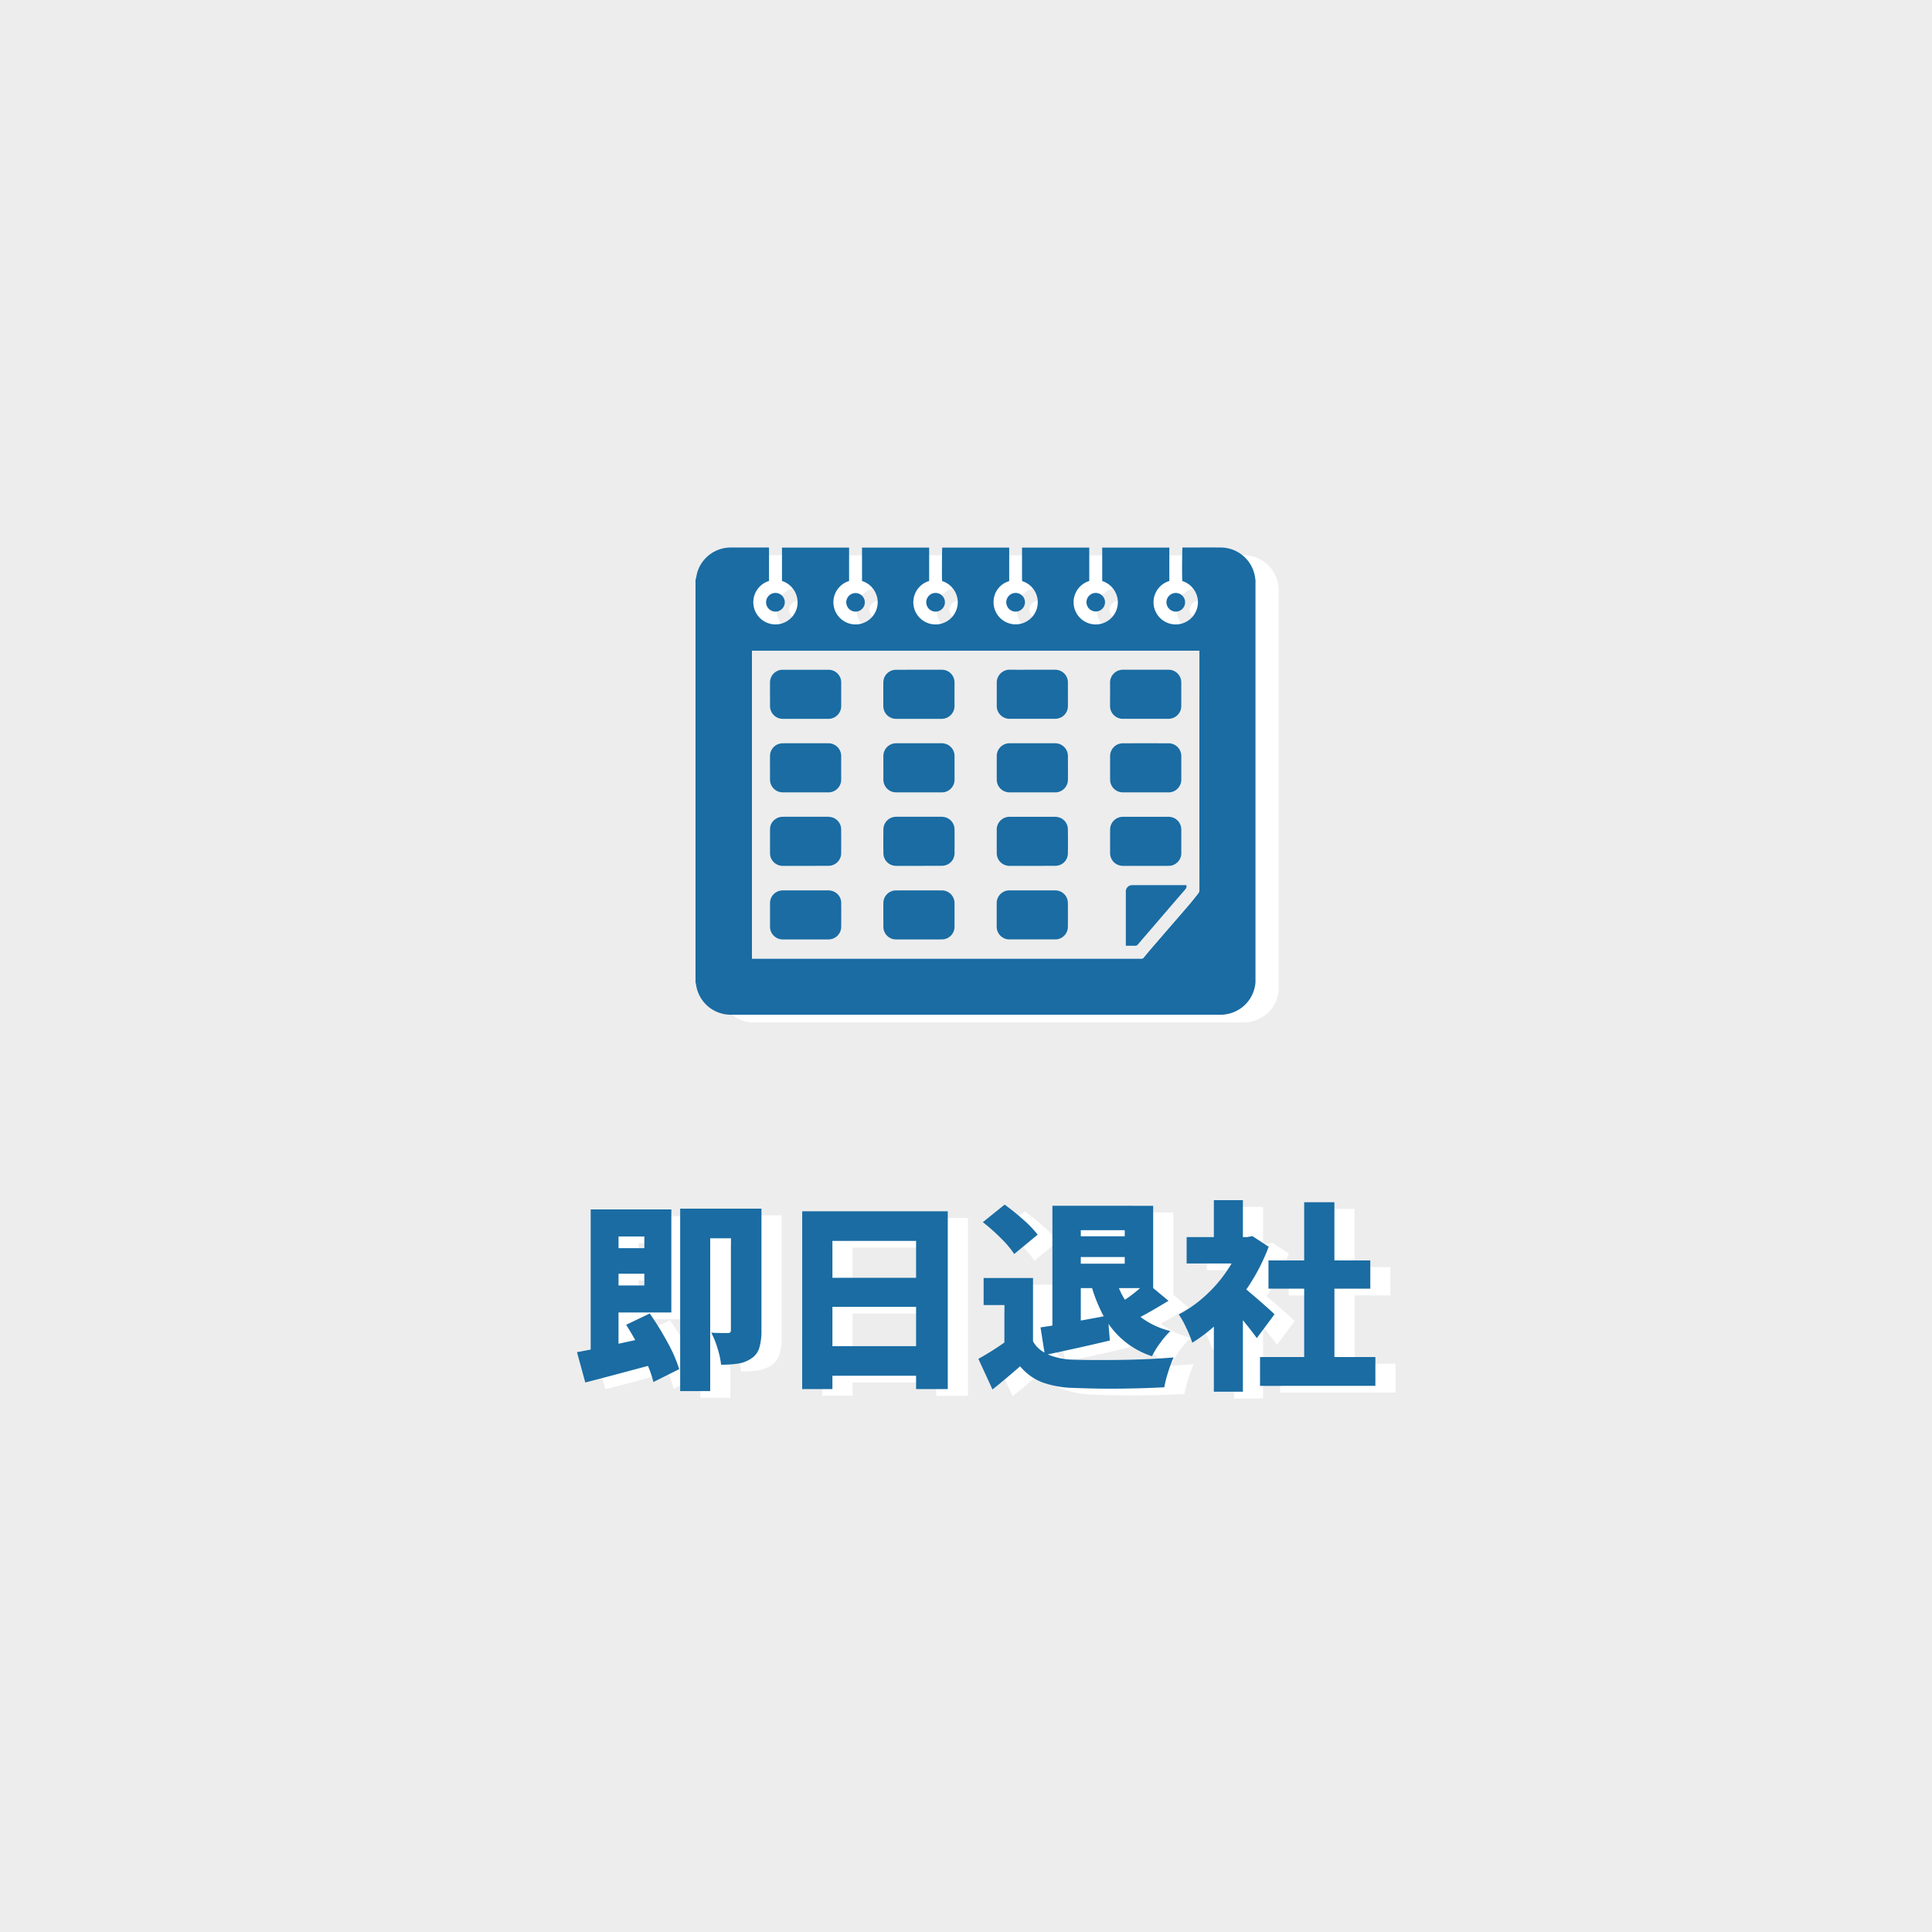 <?xml version="1.0" encoding="UTF-8"?>
<svg xmlns="http://www.w3.org/2000/svg" width="250" height="250" viewBox="0 0 250 250">
  <g id="グループ_6678" data-name="グループ 6678" transform="translate(-13832 -8050)">
    <rect id="長方形_5521" data-name="長方形 5521" width="250" height="250" transform="translate(13832 8050)" fill="#ededed"></rect>
    <g id="グループ_6669" data-name="グループ 6669" transform="translate(48 320)">
      <circle id="楕円形_684" data-name="楕円形 684" cx="108" cy="108" r="108" transform="translate(13801 7747)" fill="#ededed"></circle>
      <g id="グループ_6662" data-name="グループ 6662" transform="translate(11.941 -3.077)">
        <path id="パス_27786" data-name="パス 27786" d="M-35.41-8.741A7.383,7.383,0,0,1-35.7-6.484a2.45,2.45,0,0,1-1.017,1.344,4.128,4.128,0,0,1-1.631.652,13.714,13.714,0,0,1-2.283.157,10.768,10.768,0,0,0-.457-2.1,10.973,10.973,0,0,0-.822-2.048q.548.052,2.139.052a.457.457,0,0,0,.326-.091.457.457,0,0,0,.091-.326V-20.689h-2.687V-.915h-3.887v-23.61H-35.41Zm-14.453-2.217A39.247,39.247,0,0,1-47.54-7.176a18.16,18.16,0,0,1,1.487,3.418l-3.339,1.67a14.056,14.056,0,0,0-.7-2.087l-1.878.5q-3.678.991-6.235,1.644L-59.28-5.95l1.774-.339V-24.42h10.435v13.331h-6.835v4.044l2.165-.47q-.522-.939-1.174-1.983Zm-.7-9.966h-3.339v1.513h3.339Zm-3.339,6.339h3.339V-16.1h-3.339Zm23.766-9.6H-11.3v23.01h-4.1V-2.9H-26.227v1.722H-30.14ZM-15.4-20.35H-26.227v4.774H-15.4ZM-26.227-6.732H-15.4v-5.087H-26.227ZM-2.7-18.655A12.618,12.618,0,0,0-4.4-20.676a26.057,26.057,0,0,0-2.361-2.1l2.818-2.27a30.647,30.647,0,0,1,2.439,1.97A13.866,13.866,0,0,1,.331-21.159ZM9.671-7.463q-3.131.757-8.035,1.8a8.994,8.994,0,0,0,3.391.678q.965.052,3.5.052,5.583,0,9.392-.339a16.04,16.04,0,0,0-.7,1.891,14.429,14.429,0,0,0-.5,1.97q-3.418.183-7.1.183-2.009,0-4.67-.1A12.977,12.977,0,0,1,.918-2.05,7.083,7.083,0,0,1-1.939-4.124q-1.878,1.644-3.574,3L-7.339-5.089A36.877,36.877,0,0,0-3.974-7.2v-4.852H-6.661v-3.5H-.269v8.192A3.642,3.642,0,0,0,1.218-5.9L.7-9.158l1.539-.235v-15.5H15.279v10.644L17.262-12.6q-2.322,1.409-3.626,2.087A10.454,10.454,0,0,0,17.5-8.689a12.034,12.034,0,0,0-1.3,1.526,10.361,10.361,0,0,0-1.07,1.735,10.858,10.858,0,0,1-5.635-4.2ZM11.6-21.733H5.914v.783H11.6ZM5.914-17.4H11.6v-.861H5.914Zm2.974,6.809a19.284,19.284,0,0,1-1.513-3.652H5.914v4.2Zm1.957-3.652a9.047,9.047,0,0,0,.783,1.513,20,20,0,0,0,1.957-1.513Zm17.844,6.47q-.678-.939-1.8-2.322V-.836H23.132V-9.263A19.734,19.734,0,0,1,20.34-7.176a14.253,14.253,0,0,0-.8-1.957,10.741,10.741,0,0,0-.952-1.7A16.382,16.382,0,0,0,22.4-13.606a17.855,17.855,0,0,0,3.026-3.822H19.61v-3.418h3.522V-25.62h3.757v4.774h.574l.652-.13,2.113,1.383a25.429,25.429,0,0,1-2.9,5.531q.887.73,2.061,1.761t1.591,1.448ZM38.733-5.324h5.3v3.731H29.106V-5.324h5.713v-8.844H30.2V-17.82h4.618v-7.539h3.913v7.539h4.644v3.652H38.733Z" transform="translate(13908.608 7914.87)" fill="#fff"></path>
        <path id="パス_27785" data-name="パス 27785" d="M-35.41-8.741A7.383,7.383,0,0,1-35.7-6.484a2.45,2.45,0,0,1-1.017,1.344,4.128,4.128,0,0,1-1.631.652,13.714,13.714,0,0,1-2.283.157,10.768,10.768,0,0,0-.457-2.1,10.973,10.973,0,0,0-.822-2.048q.548.052,2.139.052a.457.457,0,0,0,.326-.091.457.457,0,0,0,.091-.326V-20.689h-2.687V-.915h-3.887v-23.61H-35.41Zm-14.453-2.217A39.247,39.247,0,0,1-47.54-7.176a18.16,18.16,0,0,1,1.487,3.418l-3.339,1.67a14.056,14.056,0,0,0-.7-2.087l-1.878.5q-3.678.991-6.235,1.644L-59.28-5.95l1.774-.339V-24.42h10.435v13.331h-6.835v4.044l2.165-.47q-.522-.939-1.174-1.983Zm-.7-9.966h-3.339v1.513h3.339Zm-3.339,6.339h3.339V-16.1h-3.339Zm23.766-9.6H-11.3v23.01h-4.1V-2.9H-26.227v1.722H-30.14ZM-15.4-20.35H-26.227v4.774H-15.4ZM-26.227-6.732H-15.4v-5.087H-26.227ZM-2.7-18.655A12.618,12.618,0,0,0-4.4-20.676a26.057,26.057,0,0,0-2.361-2.1l2.818-2.27a30.647,30.647,0,0,1,2.439,1.97A13.866,13.866,0,0,1,.331-21.159ZM9.671-7.463q-3.131.757-8.035,1.8a8.994,8.994,0,0,0,3.391.678q.965.052,3.5.052,5.583,0,9.392-.339a16.04,16.04,0,0,0-.7,1.891,14.429,14.429,0,0,0-.5,1.97q-3.418.183-7.1.183-2.009,0-4.67-.1A12.977,12.977,0,0,1,.918-2.05,7.083,7.083,0,0,1-1.939-4.124q-1.878,1.644-3.574,3L-7.339-5.089A36.877,36.877,0,0,0-3.974-7.2v-4.852H-6.661v-3.5H-.269v8.192A3.642,3.642,0,0,0,1.218-5.9L.7-9.158l1.539-.235v-15.5H15.279v10.644L17.262-12.6q-2.322,1.409-3.626,2.087A10.454,10.454,0,0,0,17.5-8.689a12.034,12.034,0,0,0-1.3,1.526,10.361,10.361,0,0,0-1.07,1.735,10.858,10.858,0,0,1-5.635-4.2ZM11.6-21.733H5.914v.783H11.6ZM5.914-17.4H11.6v-.861H5.914Zm2.974,6.809a19.284,19.284,0,0,1-1.513-3.652H5.914v4.2Zm1.957-3.652a9.047,9.047,0,0,0,.783,1.513,20,20,0,0,0,1.957-1.513Zm17.844,6.47q-.678-.939-1.8-2.322V-.836H23.132V-9.263A19.734,19.734,0,0,1,20.34-7.176a14.253,14.253,0,0,0-.8-1.957,10.741,10.741,0,0,0-.952-1.7A16.382,16.382,0,0,0,22.4-13.606a17.855,17.855,0,0,0,3.026-3.822H19.61v-3.418h3.522V-25.62h3.757v4.774h.574l.652-.13,2.113,1.383a25.429,25.429,0,0,1-2.9,5.531q.887.73,2.061,1.761t1.591,1.448ZM38.733-5.324h5.3v3.731H29.106V-5.324h5.713v-8.844H30.2V-17.82h4.618v-7.539h3.913v7.539h4.644v3.652H38.733Z" transform="translate(13906 7914)" fill="#1a6ca3"></path>
      </g>
      <g id="グループ_6625" data-name="グループ 6625" transform="translate(4.229 -4.5)">
        <g id="グループ_6623" data-name="グループ 6623" transform="translate(13872.771 7729.588)">
          <path id="パス_27730" data-name="パス 27730" d="M0,133.055V80.944c.023-.083.049-.165.069-.249.062-.267.1-.54.185-.8A4.523,4.523,0,0,1,4.548,76.76c1.6-.008,3.192,0,4.788,0,.055,0,.109.005.175.008v4.319a2.876,2.876,0,0,0,.8,5.625,2.882,2.882,0,0,0,2.811-2.152,2.913,2.913,0,0,0-1.933-3.474V76.772h8.683v4.321a2.875,2.875,0,0,0,.586,5.611,2.866,2.866,0,0,0,2.965-1.958,2.762,2.762,0,0,0-.017-1.853,2.88,2.88,0,0,0-1.861-1.8V76.77h8.687v4.319a2.873,2.873,0,1,0,3.574,3.589,2.758,2.758,0,0,0-.064-1.852A2.882,2.882,0,0,0,31.909,81.1c-.041-.409-.022-4.192.02-4.328H40.59V81.1c-.069.026-.133.048-.2.075a2.78,2.78,0,0,0-1.816,2.466,2.86,2.86,0,1,0,3.836-2.484c-.158-.06-.16-.06-.16-.222q0-2,0-4c0-.053.01-.106.016-.162H50.95v4.319a2.876,2.876,0,0,0,.8,5.624,2.865,2.865,0,0,0,2.811-2.173,2.774,2.774,0,0,0-.158-1.847A2.88,2.88,0,0,0,52.626,81.1V76.771H61.31v4.32a2.872,2.872,0,1,0,3.567,3.616,2.777,2.777,0,0,0-.044-1.852,2.88,2.88,0,0,0-1.848-1.76c-.043-.552-.022-4.188.025-4.331.029,0,.06-.005.091-.005,1.64,0,3.279-.011,4.919,0A4.511,4.511,0,0,1,72.427,80.8a1.185,1.185,0,0,0,.032.143v52.111c-.018.135-.029.271-.056.4a4.487,4.487,0,0,1-2.867,3.47,4.691,4.691,0,0,1-1.8.295q-28.971,0-57.941,0-2.544,0-5.087,0a5.688,5.688,0,0,1-.764-.044,4.526,4.526,0,0,1-3.88-3.892A1.524,1.524,0,0,0,0,133.055ZM7.318,90.117a.368.368,0,0,0-.017.069q0,19.826,0,39.652a.5.5,0,0,0,.008.074c0,.005.007.01.011.014l.027.024H56.6c.374,0,.748,0,1.122,0a.3.3,0,0,0,.268-.127c.421-.509.843-1.018,1.275-1.518,1.5-1.741,3.014-3.476,4.514-5.22.431-.5.834-1.025,1.251-1.537a.792.792,0,0,0,.174-.533q-.006-15.225,0-30.45c0-.1,0-.2,0-.3,0-.048-.008-.1-.013-.152Z" fill="#fff"></path>
          <path id="パス_27733" data-name="パス 27733" d="M93.671,248.166h57.864c.005.056.012.1.013.152,0,.1,0,.2,0,.3q0,15.225,0,30.449a.792.792,0,0,1-.174.533c-.418.512-.821,1.036-1.251,1.537-1.5,1.744-3.011,3.479-4.514,5.22-.432.5-.854,1.008-1.275,1.518a.3.3,0,0,1-.268.127c-.374-.008-.748,0-1.122,0H93.7l-.027-.024s-.01-.009-.011-.014a.5.5,0,0,1-.008-.074q0-19.826,0-39.652A.368.368,0,0,1,93.671,248.166Zm21.593,2.458q-1.449,0-2.9,0a1.9,1.9,0,0,0-.335.021,1.641,1.641,0,0,0-1.37,1.631c-.005,1.01,0,2.019,0,3.029a1.686,1.686,0,0,0,.027.316,1.649,1.649,0,0,0,1.646,1.356c1.951,0,3.9,0,5.853,0a1.675,1.675,0,0,0,1.691-1.7c-.015-.991,0-1.982,0-2.973a1.8,1.8,0,0,0-.027-.334,1.638,1.638,0,0,0-1.627-1.351C117.233,250.621,116.249,250.624,115.264,250.624Zm-14.669,15.868c.972,0,1.945,0,2.917,0a1.65,1.65,0,0,0,1.694-1.688q0-1.486,0-2.973a1.656,1.656,0,0,0-1.691-1.695q-2.926-.005-5.852,0a1.773,1.773,0,0,0-.425.052,1.643,1.643,0,0,0-1.247,1.62c-.007,1,0,2.007,0,3.01a1.755,1.755,0,0,0,.038.371,1.642,1.642,0,0,0,1.614,1.3C98.625,266.495,99.61,266.492,100.595,266.492Zm14.674,0c.979,0,1.957,0,2.936,0a1.642,1.642,0,0,0,1.668-1.673c0-1,0-1.995,0-2.992a1.748,1.748,0,0,0-.02-.3,1.651,1.651,0,0,0-1.653-1.393q-2.926,0-5.853,0a1.647,1.647,0,0,0-1.686,1.677c-.005,1,0,2.007,0,3.011a1.7,1.7,0,0,0,.025.316,1.644,1.644,0,0,0,1.629,1.351C113.3,266.494,114.284,266.492,115.269,266.492Zm14.665,0h2.879a2.048,2.048,0,0,0,.317-.016,1.642,1.642,0,0,0,1.41-1.635c.006-1.016,0-2.032,0-3.048a1.6,1.6,0,0,0-.026-.3,1.652,1.652,0,0,0-1.643-1.36c-.586,0-1.172,0-1.758,0-1.371,0-2.742,0-4.113,0a1.651,1.651,0,0,0-1.673,1.673q-.006,1.515,0,3.029a1.745,1.745,0,0,0,.064.46,1.638,1.638,0,0,0,1.567,1.192C127.953,266.5,128.944,266.491,129.935,266.491Zm-29.35-9.511c.972,0,1.945,0,2.917,0a1.659,1.659,0,0,0,1.7-1.7q0-1.486,0-2.973a1.645,1.645,0,0,0-1.681-1.681q-2.936,0-5.871,0a1.635,1.635,0,0,0-1.664,1.657c-.008,1.01,0,2.019,0,3.029a1.7,1.7,0,0,0,.036.352,1.649,1.649,0,0,0,1.623,1.315C98.627,256.984,99.606,256.98,100.584,256.98Zm44.035-6.356h-2.935a1.665,1.665,0,0,0-1.691,1.693c.011.985,0,1.97,0,2.954a1.658,1.658,0,0,0,1.7,1.708q2.917,0,5.834,0a1.924,1.924,0,0,0,.425-.05,1.66,1.66,0,0,0,1.263-1.647c-.006-.991,0-1.982,0-2.973a1.827,1.827,0,0,0-.035-.371,1.642,1.642,0,0,0-1.623-1.312C146.576,250.622,145.6,250.624,144.619,250.624Zm-.01,15.867h2.954a1.612,1.612,0,0,0,1.212-.535,1.654,1.654,0,0,0,.439-1.178c0-.972,0-1.945,0-2.917,0-.062,0-.125-.007-.187a1.644,1.644,0,0,0-1.633-1.538q-2.964-.01-5.927,0A1.65,1.65,0,0,0,140,261.8q-.007,1.524,0,3.048a1.716,1.716,0,0,0,.062.442,1.639,1.639,0,0,0,1.576,1.2C142.628,266.5,143.619,266.491,144.61,266.491Zm-14.662-15.867c-.978,0-1.957.01-2.935,0a1.673,1.673,0,0,0-1.687,1.68c.012,1,0,1.994,0,2.992a1.718,1.718,0,0,0,.02.3,1.655,1.655,0,0,0,1.658,1.389q2.935.006,5.871,0a1.728,1.728,0,0,0,.407-.05,1.631,1.631,0,0,0,1.255-1.574c.01-1.041,0-2.082,0-3.122a1.37,1.37,0,0,0-.026-.26,1.642,1.642,0,0,0-1.632-1.347C131.9,250.622,130.926,250.624,129.948,250.624Zm-14.679,34.9c.985,0,1.969.006,2.953,0a1.64,1.64,0,0,0,1.65-1.653q.008-1.524,0-3.047a1.637,1.637,0,0,0-1.655-1.648q-2.954-.007-5.907,0a1.633,1.633,0,0,0-1.649,1.633c-.009,1.028,0,2.056,0,3.085a1.472,1.472,0,0,0,.135.635,1.617,1.617,0,0,0,1.54.994C113.312,285.534,114.29,285.526,115.269,285.526Zm14.663-6.351c-.978,0-1.956,0-2.935,0a1.644,1.644,0,0,0-1.668,1.673c0,1,0,2.006,0,3.009a1.645,1.645,0,0,0,1.7,1.666q2.916,0,5.832,0a1.641,1.641,0,0,0,1.685-1.675q.007-1.5,0-3.009a1.817,1.817,0,0,0-.065-.479,1.632,1.632,0,0,0-1.571-1.185C131.913,279.171,130.922,279.175,129.931,279.175Zm-29.325,0c-.991,0-1.981,0-2.972,0a1.65,1.65,0,0,0-1.544,1.072,1.849,1.849,0,0,0-.1.661q0,1.439,0,2.879c0,.075,0,.15.008.224a1.6,1.6,0,0,0,.616,1.152,1.638,1.638,0,0,0,1.057.361H103.6a1.653,1.653,0,0,0,1.61-1.66c0-1.016.01-2.031,0-3.047a1.592,1.592,0,0,0-.939-1.479,1.641,1.641,0,0,0-.76-.165Zm44.016-3.168h2.618c.15,0,.3,0,.448-.008a1.532,1.532,0,0,0,.892-.344,1.625,1.625,0,0,0,.633-1.336q0-1.486,0-2.973c0-.05,0-.1-.006-.149a1.645,1.645,0,0,0-1.312-1.509,2.216,2.216,0,0,0-.446-.035q-2.842,0-5.684,0c-.069,0-.137,0-.206.006A1.649,1.649,0,0,0,140,271.3q-.008,1.533,0,3.067a1.646,1.646,0,0,0,1.034,1.514,1.89,1.89,0,0,0,.732.122Zm-44.018,0h2.786c.093,0,.187,0,.28-.008a1.635,1.635,0,0,0,1.533-1.615q.012-1.552,0-3.1a1.633,1.633,0,0,0-1.255-1.574,2.374,2.374,0,0,0-.537-.053q-2.823-.005-5.647,0c-.087,0-.174,0-.261.009a1.493,1.493,0,0,0-.753.254,1.569,1.569,0,0,0-.756,1.325c-.015,1.059,0,2.119,0,3.179,0,.012,0,.025,0,.037a1.63,1.63,0,0,0,.987,1.413,1.688,1.688,0,0,0,.747.139Q99.166,276.005,100.605,276.007Zm14.648,0h2.394c.231,0,.462.006.692-.008a1.626,1.626,0,0,0,1.533-1.611q.012-1.552,0-3.1A1.63,1.63,0,0,0,118.6,269.7a2.338,2.338,0,0,0-.519-.048q-2.824,0-5.647,0c-.075,0-.15,0-.224.006a1.635,1.635,0,0,0-1.551,1.617c-.011,1.041-.009,2.082,0,3.123a1.634,1.634,0,0,0,1.123,1.525,1.909,1.909,0,0,0,.626.085Zm14.688,0h2.319c.249,0,.5.006.748-.008a1.615,1.615,0,0,0,1.53-1.573c.016-1.059.013-2.119,0-3.179a1.61,1.61,0,0,0-1.156-1.515,2.291,2.291,0,0,0-.627-.077c-1.876-.006-3.752,0-5.628,0-.081,0-.162,0-.243.006a1.643,1.643,0,0,0-1.554,1.634q-.01,1.543,0,3.085a1.638,1.638,0,0,0,1.037,1.51,1.865,1.865,0,0,0,.714.12Zm19.926,2.488c-.057,0-.1-.008-.143-.008q-3.413,0-6.825,0a1,1,0,0,0-.294.04.818.818,0,0,0-.572.848q0,3.394,0,6.788c0,.054.008.108.014.176h.2c.324,0,.649-.009.972,0a.432.432,0,0,0,.381-.174c.6-.708,1.21-1.409,1.816-2.113q2.158-2.51,4.318-5.017A.581.581,0,0,0,149.868,278.495Z" transform="translate(-86.353 -158.049)" fill="#fff"></path>
          <path id="パス_27734" data-name="パス 27734" d="M781.741,153.405a1.207,1.207,0,1,1,1.207,1.219A1.22,1.22,0,0,1,781.741,153.405Z" transform="translate(-720.803 -69.569)" fill="#fff"></path>
          <path id="パス_27735" data-name="パス 27735" d="M118.511,154.624a1.209,1.209,0,1,1,1.212-1.215A1.213,1.213,0,0,1,118.511,154.624Z" transform="translate(-108.172 -69.569)" fill="#fff"></path>
          <path id="パス_27736" data-name="パス 27736" d="M250.241,153.412a1.2,1.2,0,1,1,1.194,1.211A1.211,1.211,0,0,1,250.241,153.412Z" transform="translate(-230.734 -69.568)" fill="#fff"></path>
          <path id="パス_27737" data-name="パス 27737" d="M651.341,153.412a1.2,1.2,0,1,1-1.2-1.207A1.209,1.209,0,0,1,651.341,153.412Z" transform="translate(-598.351 -69.568)" fill="#fff"></path>
          <path id="パス_27738" data-name="パス 27738" d="M384.323,154.624a1.209,1.209,0,1,1,1.215-1.212A1.213,1.213,0,0,1,384.323,154.624Z" transform="translate(-353.265 -69.569)" fill="#fff"></path>
          <path id="パス_27739" data-name="パス 27739" d="M517.211,154.624a1.209,1.209,0,1,1,1.211-1.214A1.216,1.216,0,0,1,517.211,154.624Z" transform="translate(-475.792 -69.569)" fill="#fff"></path>
          <path id="パス_27740" data-name="パス 27740" d="M316.4,279.688c.985,0,1.97,0,2.954,0a1.638,1.638,0,0,1,1.627,1.351,1.8,1.8,0,0,1,.027.334c0,.991-.01,1.982,0,2.973a1.675,1.675,0,0,1-1.691,1.7c-1.951,0-3.9,0-5.853,0a1.649,1.649,0,0,1-1.646-1.356,1.688,1.688,0,0,1-.027-.316c0-1.01-.005-2.02,0-3.029a1.641,1.641,0,0,1,1.37-1.631,1.9,1.9,0,0,1,.335-.021Q314.952,279.686,316.4,279.688Z" transform="translate(-287.49 -187.113)" fill="#fff"></path>
          <path id="パス_27741" data-name="パス 27741" d="M128.186,408.047c-.985,0-1.97,0-2.954,0a1.642,1.642,0,0,1-1.614-1.3,1.755,1.755,0,0,1-.038-.371c0-1-.007-2.007,0-3.01a1.643,1.643,0,0,1,1.247-1.62,1.775,1.775,0,0,1,.425-.052q2.926-.005,5.852,0a1.656,1.656,0,0,1,1.691,1.695q0,1.486,0,2.973a1.65,1.65,0,0,1-1.694,1.688C130.13,408.049,129.158,408.047,128.186,408.047Z" transform="translate(-113.943 -299.605)" fill="#fff"></path>
          <path id="パス_27742" data-name="パス 27742" d="M316.405,408.043c-.985,0-1.97,0-2.954,0a1.645,1.645,0,0,1-1.629-1.351,1.7,1.7,0,0,1-.025-.316c0-1-.005-2.007,0-3.011a1.647,1.647,0,0,1,1.686-1.677q2.926,0,5.853,0a1.651,1.651,0,0,1,1.653,1.393,1.748,1.748,0,0,1,.02.3c0,1,0,1.995,0,2.992a1.642,1.642,0,0,1-1.668,1.673C318.363,408.045,317.384,408.043,316.405,408.043Z" transform="translate(-287.489 -299.6)" fill="#fff"></path>
          <path id="パス_27743" data-name="パス 27743" d="M504.581,408.042c-.991,0-1.982,0-2.973,0a1.638,1.638,0,0,1-1.567-1.192,1.744,1.744,0,0,1-.064-.46q-.008-1.514,0-3.029a1.651,1.651,0,0,1,1.673-1.673c1.371,0,2.742,0,4.113,0,.586,0,1.172,0,1.758,0a1.652,1.652,0,0,1,1.643,1.36,1.6,1.6,0,0,1,.026.3c0,1.016.006,2.032,0,3.048a1.642,1.642,0,0,1-1.41,1.635,2.045,2.045,0,0,1-.317.016h-2.879Z" transform="translate(-460.999 -299.6)" fill="#fff"></path>
          <path id="パス_27744" data-name="パス 27744" d="M128.173,286.046c-.978,0-1.957,0-2.935,0a1.649,1.649,0,0,1-1.623-1.315,1.7,1.7,0,0,1-.036-.352c0-1.01-.008-2.019,0-3.029a1.635,1.635,0,0,1,1.664-1.657q2.935,0,5.871,0a1.645,1.645,0,0,1,1.681,1.681q0,1.486,0,2.973a1.659,1.659,0,0,1-1.7,1.7C130.117,286.048,129.145,286.046,128.173,286.046Z" transform="translate(-113.941 -187.115)" fill="#fff"></path>
          <path id="パス_27745" data-name="パス 27745" d="M692.751,279.688c.979,0,1.957,0,2.935,0A1.642,1.642,0,0,1,697.309,281a1.826,1.826,0,0,1,.035.371c0,.991,0,1.982,0,2.973a1.66,1.66,0,0,1-1.263,1.647,1.924,1.924,0,0,1-.425.05q-2.917,0-5.834,0a1.658,1.658,0,0,1-1.7-1.708c0-.985.008-1.97,0-2.954a1.665,1.665,0,0,1,1.691-1.693h2.936Z" transform="translate(-634.484 -187.113)" fill="#fff"></path>
          <path id="パス_27746" data-name="パス 27746" d="M692.751,408.025c-.991,0-1.982,0-2.973,0a1.639,1.639,0,0,1-1.576-1.2,1.719,1.719,0,0,1-.062-.442q-.008-1.524,0-3.048a1.65,1.65,0,0,1,1.65-1.659q2.964-.011,5.927,0a1.644,1.644,0,0,1,1.633,1.538c0,.062.007.124.007.187,0,.972,0,1.945,0,2.917a1.654,1.654,0,0,1-.439,1.178,1.612,1.612,0,0,1-1.212.535h-2.954Z" transform="translate(-634.494 -299.583)" fill="#fff"></path>
          <path id="パス_27747" data-name="パス 27747" d="M504.582,279.663c.979,0,1.957,0,2.935,0a1.642,1.642,0,0,1,1.632,1.347,1.373,1.373,0,0,1,.026.26c0,1.041.008,2.082,0,3.122a1.631,1.631,0,0,1-1.255,1.574,1.726,1.726,0,0,1-.406.05q-2.935,0-5.871,0a1.655,1.655,0,0,1-1.658-1.389,1.722,1.722,0,0,1-.021-.3c0-1,.008-1.995,0-2.992a1.673,1.673,0,0,1,1.687-1.68C502.625,279.673,503.6,279.663,504.582,279.663Z" transform="translate(-460.987 -187.089)" fill="#fff"></path>
          <path id="パス_27748" data-name="パス 27748" d="M316.4,652.289c-.978,0-1.957.008-2.935,0a1.617,1.617,0,0,1-1.54-.994,1.471,1.471,0,0,1-.135-.635c0-1.028-.007-2.056,0-3.085a1.633,1.633,0,0,1,1.649-1.633q2.954-.007,5.907,0A1.637,1.637,0,0,1,321,647.587q.008,1.524,0,3.047a1.64,1.64,0,0,1-1.65,1.653C318.369,652.295,317.384,652.289,316.4,652.289Z" transform="translate(-287.484 -524.813)" fill="#fff"></path>
          <path id="パス_27749" data-name="パス 27749" d="M504.586,645.946c.991,0,1.981,0,2.972,0a1.632,1.632,0,0,1,1.571,1.185,1.814,1.814,0,0,1,.065.479q.009,1.5,0,3.009a1.641,1.641,0,0,1-1.685,1.675q-2.916,0-5.832,0a1.645,1.645,0,0,1-1.7-1.666c0-1,0-2.006,0-3.01a1.644,1.644,0,0,1,1.668-1.673C502.629,645.942,503.608,645.946,504.586,645.946Z" transform="translate(-461.007 -524.82)" fill="#fff"></path>
          <path id="パス_27750" data-name="パス 27750" d="M128.216,645.95h2.9a1.642,1.642,0,0,1,.76.165,1.592,1.592,0,0,1,.939,1.479c.012,1.015.006,2.031,0,3.047a1.653,1.653,0,0,1-1.61,1.66h-5.925a1.638,1.638,0,0,1-1.057-.361,1.6,1.6,0,0,1-.616-1.152c-.006-.074-.008-.149-.008-.224q0-1.439,0-2.879a1.849,1.849,0,0,1,.1-.661,1.65,1.65,0,0,1,1.544-1.072C126.234,645.946,127.225,645.95,128.216,645.95Z" transform="translate(-113.961 -524.824)" fill="#fff"></path>
          <path id="パス_27751" data-name="パス 27751" d="M692.759,530.142H689.9a1.888,1.888,0,0,1-.732-.122,1.646,1.646,0,0,1-1.034-1.514q-.007-1.533,0-3.067a1.649,1.649,0,0,1,1.563-1.647c.068,0,.137-.006.206-.006q2.842,0,5.684,0a2.216,2.216,0,0,1,.446.035,1.645,1.645,0,0,1,1.312,1.509c0,.05.006.1.006.149q0,1.486,0,2.973a1.625,1.625,0,0,1-.633,1.336,1.532,1.532,0,0,1-.892.344c-.149.008-.3.008-.448.008Z" transform="translate(-634.488 -412.184)" fill="#fff"></path>
          <path id="パス_27752" data-name="パス 27752" d="M128.208,530.14q-1.44,0-2.879,0a1.687,1.687,0,0,1-.747-.139,1.63,1.63,0,0,1-.987-1.413c0-.012,0-.025,0-.037,0-1.06-.01-2.119,0-3.179a1.569,1.569,0,0,1,.756-1.325,1.493,1.493,0,0,1,.753-.254c.087-.005.174-.009.261-.009q2.823,0,5.647,0a2.374,2.374,0,0,1,.537.053,1.633,1.633,0,0,1,1.255,1.574q.011,1.552,0,3.1a1.635,1.635,0,0,1-1.533,1.615c-.093.006-.187.008-.28.008Z" transform="translate(-113.955 -412.182)" fill="#fff"></path>
          <path id="パス_27753" data-name="パス 27753" d="M316.358,530.14h-2.842a1.909,1.909,0,0,1-.626-.085,1.634,1.634,0,0,1-1.123-1.525c-.009-1.041-.011-2.082,0-3.123a1.635,1.635,0,0,1,1.551-1.617c.075,0,.15-.006.224-.006q2.824,0,5.647,0a2.339,2.339,0,0,1,.519.048,1.63,1.63,0,0,1,1.268,1.582q.01,1.552,0,3.1a1.626,1.626,0,0,1-1.533,1.611c-.23.014-.461.008-.692.008Z" transform="translate(-287.457 -412.183)" fill="#fff"></path>
          <path id="パス_27754" data-name="パス 27754" d="M504.578,530.137h-2.861a1.866,1.866,0,0,1-.714-.12,1.638,1.638,0,0,1-1.037-1.51q-.007-1.543,0-3.085a1.643,1.643,0,0,1,1.554-1.635c.081-.005.162-.006.243-.006,1.876,0,3.752,0,5.628,0a2.292,2.292,0,0,1,.627.077,1.61,1.61,0,0,1,1.156,1.515c.013,1.059.015,2.119,0,3.179a1.615,1.615,0,0,1-1.53,1.573c-.249.015-.5.008-.748.008Z" transform="translate(-460.989 -412.179)" fill="#fff"></path>
          <path id="パス_27755" data-name="パス 27755" d="M722.127,637.142a.58.58,0,0,1-.133.545q-2.165,2.5-4.318,5.017c-.605.7-1.215,1.405-1.816,2.113a.432.432,0,0,1-.382.174c-.324-.013-.648,0-.972,0h-.2c-.006-.068-.014-.122-.014-.176q0-3.394,0-6.788a.818.818,0,0,1,.572-.848,1,1,0,0,1,.294-.04q3.413,0,6.825,0C722.027,637.134,722.07,637.138,722.127,637.142Z" transform="translate(-658.612 -516.696)" fill="#fff"></path>
        </g>
        <g id="グループ_6624" data-name="グループ 6624" transform="translate(13869.771 7728.588)">
          <path id="パス_27730-2" data-name="パス 27730" d="M0,133.055V80.944c.023-.083.049-.165.069-.249.062-.267.1-.54.185-.8A4.523,4.523,0,0,1,4.548,76.76c1.6-.008,3.192,0,4.788,0,.055,0,.109.005.175.008v4.319a2.876,2.876,0,0,0,.8,5.625,2.882,2.882,0,0,0,2.811-2.152,2.913,2.913,0,0,0-1.933-3.474V76.772h8.683v4.321a2.875,2.875,0,0,0,.586,5.611,2.866,2.866,0,0,0,2.965-1.958,2.762,2.762,0,0,0-.017-1.853,2.88,2.88,0,0,0-1.861-1.8V76.77h8.687v4.319a2.873,2.873,0,1,0,3.574,3.589,2.758,2.758,0,0,0-.064-1.852A2.882,2.882,0,0,0,31.909,81.1c-.041-.409-.022-4.192.02-4.328H40.59V81.1c-.069.026-.133.048-.2.075a2.78,2.78,0,0,0-1.816,2.466,2.86,2.86,0,1,0,3.836-2.484c-.158-.06-.16-.06-.16-.222q0-2,0-4c0-.053.01-.106.016-.162H50.95v4.319a2.876,2.876,0,0,0,.8,5.624,2.865,2.865,0,0,0,2.811-2.173,2.774,2.774,0,0,0-.158-1.847A2.88,2.88,0,0,0,52.626,81.1V76.771H61.31v4.32a2.872,2.872,0,1,0,3.567,3.616,2.777,2.777,0,0,0-.044-1.852,2.88,2.88,0,0,0-1.848-1.76c-.043-.552-.022-4.188.025-4.331.029,0,.06-.005.091-.005,1.64,0,3.279-.011,4.919,0A4.511,4.511,0,0,1,72.427,80.8a1.185,1.185,0,0,0,.032.143v52.111c-.018.135-.029.271-.056.4a4.487,4.487,0,0,1-2.867,3.47,4.691,4.691,0,0,1-1.8.295q-28.971,0-57.941,0-2.544,0-5.087,0a5.688,5.688,0,0,1-.764-.044,4.526,4.526,0,0,1-3.88-3.892A1.524,1.524,0,0,0,0,133.055ZM7.318,90.117a.368.368,0,0,0-.017.069q0,19.826,0,39.652a.5.5,0,0,0,.008.074c0,.005.007.01.011.014l.027.024H56.6c.374,0,.748,0,1.122,0a.3.3,0,0,0,.268-.127c.421-.509.843-1.018,1.275-1.518,1.5-1.741,3.014-3.476,4.514-5.22.431-.5.834-1.025,1.251-1.537a.792.792,0,0,0,.174-.533q-.006-15.225,0-30.45c0-.1,0-.2,0-.3,0-.048-.008-.1-.013-.152Z" fill="#1a6ca3"></path>
          <path id="パス_27733-2" data-name="パス 27733" d="M93.671,248.166h57.864c.005.056.012.1.013.152,0,.1,0,.2,0,.3q0,15.225,0,30.449a.792.792,0,0,1-.174.533c-.418.512-.821,1.036-1.251,1.537-1.5,1.744-3.011,3.479-4.514,5.22-.432.5-.854,1.008-1.275,1.518a.3.3,0,0,1-.268.127c-.374-.008-.748,0-1.122,0H93.7l-.027-.024s-.01-.009-.011-.014a.5.5,0,0,1-.008-.074q0-19.826,0-39.652A.368.368,0,0,1,93.671,248.166Zm21.593,2.458q-1.449,0-2.9,0a1.9,1.9,0,0,0-.335.021,1.641,1.641,0,0,0-1.37,1.631c-.005,1.01,0,2.019,0,3.029a1.686,1.686,0,0,0,.027.316,1.649,1.649,0,0,0,1.646,1.356c1.951,0,3.9,0,5.853,0a1.675,1.675,0,0,0,1.691-1.7c-.015-.991,0-1.982,0-2.973a1.8,1.8,0,0,0-.027-.334,1.638,1.638,0,0,0-1.627-1.351C117.233,250.621,116.249,250.624,115.264,250.624Zm-14.669,15.868c.972,0,1.945,0,2.917,0a1.65,1.65,0,0,0,1.694-1.688q0-1.486,0-2.973a1.656,1.656,0,0,0-1.691-1.695q-2.926-.005-5.852,0a1.773,1.773,0,0,0-.425.052,1.643,1.643,0,0,0-1.247,1.62c-.007,1,0,2.007,0,3.01a1.755,1.755,0,0,0,.038.371,1.642,1.642,0,0,0,1.614,1.3C98.625,266.495,99.61,266.492,100.595,266.492Zm14.674,0c.979,0,1.957,0,2.936,0a1.642,1.642,0,0,0,1.668-1.673c0-1,0-1.995,0-2.992a1.748,1.748,0,0,0-.02-.3,1.651,1.651,0,0,0-1.653-1.393q-2.926,0-5.853,0a1.647,1.647,0,0,0-1.686,1.677c-.005,1,0,2.007,0,3.011a1.7,1.7,0,0,0,.025.316,1.644,1.644,0,0,0,1.629,1.351C113.3,266.494,114.284,266.492,115.269,266.492Zm14.665,0h2.879a2.048,2.048,0,0,0,.317-.016,1.642,1.642,0,0,0,1.41-1.635c.006-1.016,0-2.032,0-3.048a1.6,1.6,0,0,0-.026-.3,1.652,1.652,0,0,0-1.643-1.36c-.586,0-1.172,0-1.758,0-1.371,0-2.742,0-4.113,0a1.651,1.651,0,0,0-1.673,1.673q-.006,1.515,0,3.029a1.745,1.745,0,0,0,.064.46,1.638,1.638,0,0,0,1.567,1.192C127.953,266.5,128.944,266.491,129.935,266.491Zm-29.35-9.511c.972,0,1.945,0,2.917,0a1.659,1.659,0,0,0,1.7-1.7q0-1.486,0-2.973a1.645,1.645,0,0,0-1.681-1.681q-2.936,0-5.871,0a1.635,1.635,0,0,0-1.664,1.657c-.008,1.01,0,2.019,0,3.029a1.7,1.7,0,0,0,.036.352,1.649,1.649,0,0,0,1.623,1.315C98.627,256.984,99.606,256.98,100.584,256.98Zm44.035-6.356h-2.935a1.665,1.665,0,0,0-1.691,1.693c.011.985,0,1.97,0,2.954a1.658,1.658,0,0,0,1.7,1.708q2.917,0,5.834,0a1.924,1.924,0,0,0,.425-.05,1.66,1.66,0,0,0,1.263-1.647c-.006-.991,0-1.982,0-2.973a1.827,1.827,0,0,0-.035-.371,1.642,1.642,0,0,0-1.623-1.312C146.576,250.622,145.6,250.624,144.619,250.624Zm-.01,15.867h2.954a1.612,1.612,0,0,0,1.212-.535,1.654,1.654,0,0,0,.439-1.178c0-.972,0-1.945,0-2.917,0-.062,0-.125-.007-.187a1.644,1.644,0,0,0-1.633-1.538q-2.964-.01-5.927,0A1.65,1.65,0,0,0,140,261.8q-.007,1.524,0,3.048a1.716,1.716,0,0,0,.062.442,1.639,1.639,0,0,0,1.576,1.2C142.628,266.5,143.619,266.491,144.61,266.491Zm-14.662-15.867c-.978,0-1.957.01-2.935,0a1.673,1.673,0,0,0-1.687,1.68c.012,1,0,1.994,0,2.992a1.718,1.718,0,0,0,.02.3,1.655,1.655,0,0,0,1.658,1.389q2.935.006,5.871,0a1.728,1.728,0,0,0,.407-.05,1.631,1.631,0,0,0,1.255-1.574c.01-1.041,0-2.082,0-3.122a1.37,1.37,0,0,0-.026-.26,1.642,1.642,0,0,0-1.632-1.347C131.9,250.622,130.926,250.624,129.948,250.624Zm-14.679,34.9c.985,0,1.969.006,2.953,0a1.64,1.64,0,0,0,1.65-1.653q.008-1.524,0-3.047a1.637,1.637,0,0,0-1.655-1.648q-2.954-.007-5.907,0a1.633,1.633,0,0,0-1.649,1.633c-.009,1.028,0,2.056,0,3.085a1.472,1.472,0,0,0,.135.635,1.617,1.617,0,0,0,1.54.994C113.312,285.534,114.29,285.526,115.269,285.526Zm14.663-6.351c-.978,0-1.956,0-2.935,0a1.644,1.644,0,0,0-1.668,1.673c0,1,0,2.006,0,3.009a1.645,1.645,0,0,0,1.7,1.666q2.916,0,5.832,0a1.641,1.641,0,0,0,1.685-1.675q.007-1.5,0-3.009a1.817,1.817,0,0,0-.065-.479,1.632,1.632,0,0,0-1.571-1.185C131.913,279.171,130.922,279.175,129.931,279.175Zm-29.325,0c-.991,0-1.981,0-2.972,0a1.65,1.65,0,0,0-1.544,1.072,1.849,1.849,0,0,0-.1.661q0,1.439,0,2.879c0,.075,0,.15.008.224a1.6,1.6,0,0,0,.616,1.152,1.638,1.638,0,0,0,1.057.361H103.6a1.653,1.653,0,0,0,1.61-1.66c0-1.016.01-2.031,0-3.047a1.592,1.592,0,0,0-.939-1.479,1.641,1.641,0,0,0-.76-.165Zm44.016-3.168h2.618c.15,0,.3,0,.448-.008a1.532,1.532,0,0,0,.892-.344,1.625,1.625,0,0,0,.633-1.336q0-1.486,0-2.973c0-.05,0-.1-.006-.149a1.645,1.645,0,0,0-1.312-1.509,2.216,2.216,0,0,0-.446-.035q-2.842,0-5.684,0c-.069,0-.137,0-.206.006A1.649,1.649,0,0,0,140,271.3q-.008,1.533,0,3.067a1.646,1.646,0,0,0,1.034,1.514,1.89,1.89,0,0,0,.732.122Zm-44.018,0h2.786c.093,0,.187,0,.28-.008a1.635,1.635,0,0,0,1.533-1.615q.012-1.552,0-3.1a1.633,1.633,0,0,0-1.255-1.574,2.374,2.374,0,0,0-.537-.053q-2.823-.005-5.647,0c-.087,0-.174,0-.261.009a1.493,1.493,0,0,0-.753.254,1.569,1.569,0,0,0-.756,1.325c-.015,1.059,0,2.119,0,3.179,0,.012,0,.025,0,.037a1.63,1.63,0,0,0,.987,1.413,1.688,1.688,0,0,0,.747.139Q99.166,276.005,100.605,276.007Zm14.648,0h2.394c.231,0,.462.006.692-.008a1.626,1.626,0,0,0,1.533-1.611q.012-1.552,0-3.1A1.63,1.63,0,0,0,118.6,269.7a2.338,2.338,0,0,0-.519-.048q-2.824,0-5.647,0c-.075,0-.15,0-.224.006a1.635,1.635,0,0,0-1.551,1.617c-.011,1.041-.009,2.082,0,3.123a1.634,1.634,0,0,0,1.123,1.525,1.909,1.909,0,0,0,.626.085Zm14.688,0h2.319c.249,0,.5.006.748-.008a1.615,1.615,0,0,0,1.53-1.573c.016-1.059.013-2.119,0-3.179a1.61,1.61,0,0,0-1.156-1.515,2.291,2.291,0,0,0-.627-.077c-1.876-.006-3.752,0-5.628,0-.081,0-.162,0-.243.006a1.643,1.643,0,0,0-1.554,1.634q-.01,1.543,0,3.085a1.638,1.638,0,0,0,1.037,1.51,1.865,1.865,0,0,0,.714.12Zm19.926,2.488c-.057,0-.1-.008-.143-.008q-3.413,0-6.825,0a1,1,0,0,0-.294.04.818.818,0,0,0-.572.848q0,3.394,0,6.788c0,.054.008.108.014.176h.2c.324,0,.649-.009.972,0a.432.432,0,0,0,.381-.174c.6-.708,1.21-1.409,1.816-2.113q2.158-2.51,4.318-5.017A.581.581,0,0,0,149.868,278.495Z" transform="translate(-86.353 -158.049)" fill="#ededed"></path>
          <path id="パス_27734-2" data-name="パス 27734" d="M781.741,153.405a1.207,1.207,0,1,1,1.207,1.219A1.22,1.22,0,0,1,781.741,153.405Z" transform="translate(-720.803 -69.569)" fill="#1a6ca3"></path>
          <path id="パス_27735-2" data-name="パス 27735" d="M118.511,154.624a1.209,1.209,0,1,1,1.212-1.215A1.213,1.213,0,0,1,118.511,154.624Z" transform="translate(-108.172 -69.569)" fill="#1a6ca3"></path>
          <path id="パス_27736-2" data-name="パス 27736" d="M250.241,153.412a1.2,1.2,0,1,1,1.194,1.211A1.211,1.211,0,0,1,250.241,153.412Z" transform="translate(-230.734 -69.568)" fill="#1a6ca3"></path>
          <path id="パス_27737-2" data-name="パス 27737" d="M651.341,153.412a1.2,1.2,0,1,1-1.2-1.207A1.209,1.209,0,0,1,651.341,153.412Z" transform="translate(-598.351 -69.568)" fill="#1a6ca3"></path>
          <path id="パス_27738-2" data-name="パス 27738" d="M384.323,154.624a1.209,1.209,0,1,1,1.215-1.212A1.213,1.213,0,0,1,384.323,154.624Z" transform="translate(-353.265 -69.569)" fill="#1a6ca3"></path>
          <path id="パス_27739-2" data-name="パス 27739" d="M517.211,154.624a1.209,1.209,0,1,1,1.211-1.214A1.216,1.216,0,0,1,517.211,154.624Z" transform="translate(-475.792 -69.569)" fill="#1a6ca3"></path>
          <path id="パス_27740-2" data-name="パス 27740" d="M316.4,279.688c.985,0,1.97,0,2.954,0a1.638,1.638,0,0,1,1.627,1.351,1.8,1.8,0,0,1,.027.334c0,.991-.01,1.982,0,2.973a1.675,1.675,0,0,1-1.691,1.7c-1.951,0-3.9,0-5.853,0a1.649,1.649,0,0,1-1.646-1.356,1.688,1.688,0,0,1-.027-.316c0-1.01-.005-2.02,0-3.029a1.641,1.641,0,0,1,1.37-1.631,1.9,1.9,0,0,1,.335-.021Q314.952,279.686,316.4,279.688Z" transform="translate(-287.49 -187.113)" fill="#1a6ca3"></path>
          <path id="パス_27741-2" data-name="パス 27741" d="M128.186,408.047c-.985,0-1.97,0-2.954,0a1.642,1.642,0,0,1-1.614-1.3,1.755,1.755,0,0,1-.038-.371c0-1-.007-2.007,0-3.01a1.643,1.643,0,0,1,1.247-1.62,1.775,1.775,0,0,1,.425-.052q2.926-.005,5.852,0a1.656,1.656,0,0,1,1.691,1.695q0,1.486,0,2.973a1.65,1.65,0,0,1-1.694,1.688C130.13,408.049,129.158,408.047,128.186,408.047Z" transform="translate(-113.943 -299.605)" fill="#1a6ca3"></path>
          <path id="パス_27742-2" data-name="パス 27742" d="M316.405,408.043c-.985,0-1.97,0-2.954,0a1.645,1.645,0,0,1-1.629-1.351,1.7,1.7,0,0,1-.025-.316c0-1-.005-2.007,0-3.011a1.647,1.647,0,0,1,1.686-1.677q2.926,0,5.853,0a1.651,1.651,0,0,1,1.653,1.393,1.748,1.748,0,0,1,.02.3c0,1,0,1.995,0,2.992a1.642,1.642,0,0,1-1.668,1.673C318.363,408.045,317.384,408.043,316.405,408.043Z" transform="translate(-287.489 -299.6)" fill="#1a6ca3"></path>
          <path id="パス_27743-2" data-name="パス 27743" d="M504.581,408.042c-.991,0-1.982,0-2.973,0a1.638,1.638,0,0,1-1.567-1.192,1.744,1.744,0,0,1-.064-.46q-.008-1.514,0-3.029a1.651,1.651,0,0,1,1.673-1.673c1.371,0,2.742,0,4.113,0,.586,0,1.172,0,1.758,0a1.652,1.652,0,0,1,1.643,1.36,1.6,1.6,0,0,1,.026.3c0,1.016.006,2.032,0,3.048a1.642,1.642,0,0,1-1.41,1.635,2.045,2.045,0,0,1-.317.016h-2.879Z" transform="translate(-460.999 -299.6)" fill="#1a6ca3"></path>
          <path id="パス_27744-2" data-name="パス 27744" d="M128.173,286.046c-.978,0-1.957,0-2.935,0a1.649,1.649,0,0,1-1.623-1.315,1.7,1.7,0,0,1-.036-.352c0-1.01-.008-2.019,0-3.029a1.635,1.635,0,0,1,1.664-1.657q2.935,0,5.871,0a1.645,1.645,0,0,1,1.681,1.681q0,1.486,0,2.973a1.659,1.659,0,0,1-1.7,1.7C130.117,286.048,129.145,286.046,128.173,286.046Z" transform="translate(-113.941 -187.115)" fill="#1a6ca3"></path>
          <path id="パス_27745-2" data-name="パス 27745" d="M692.751,279.688c.979,0,1.957,0,2.935,0A1.642,1.642,0,0,1,697.309,281a1.826,1.826,0,0,1,.035.371c0,.991,0,1.982,0,2.973a1.66,1.66,0,0,1-1.263,1.647,1.924,1.924,0,0,1-.425.05q-2.917,0-5.834,0a1.658,1.658,0,0,1-1.7-1.708c0-.985.008-1.97,0-2.954a1.665,1.665,0,0,1,1.691-1.693h2.936Z" transform="translate(-634.484 -187.113)" fill="#1a6ca3"></path>
          <path id="パス_27746-2" data-name="パス 27746" d="M692.751,408.025c-.991,0-1.982,0-2.973,0a1.639,1.639,0,0,1-1.576-1.2,1.719,1.719,0,0,1-.062-.442q-.008-1.524,0-3.048a1.65,1.65,0,0,1,1.65-1.659q2.964-.011,5.927,0a1.644,1.644,0,0,1,1.633,1.538c0,.062.007.124.007.187,0,.972,0,1.945,0,2.917a1.654,1.654,0,0,1-.439,1.178,1.612,1.612,0,0,1-1.212.535h-2.954Z" transform="translate(-634.494 -299.583)" fill="#1a6ca3"></path>
          <path id="パス_27747-2" data-name="パス 27747" d="M504.582,279.663c.979,0,1.957,0,2.935,0a1.642,1.642,0,0,1,1.632,1.347,1.373,1.373,0,0,1,.026.26c0,1.041.008,2.082,0,3.122a1.631,1.631,0,0,1-1.255,1.574,1.726,1.726,0,0,1-.406.05q-2.935,0-5.871,0a1.655,1.655,0,0,1-1.658-1.389,1.722,1.722,0,0,1-.021-.3c0-1,.008-1.995,0-2.992a1.673,1.673,0,0,1,1.687-1.68C502.625,279.673,503.6,279.663,504.582,279.663Z" transform="translate(-460.987 -187.089)" fill="#1a6ca3"></path>
          <path id="パス_27748-2" data-name="パス 27748" d="M316.4,652.289c-.978,0-1.957.008-2.935,0a1.617,1.617,0,0,1-1.54-.994,1.471,1.471,0,0,1-.135-.635c0-1.028-.007-2.056,0-3.085a1.633,1.633,0,0,1,1.649-1.633q2.954-.007,5.907,0A1.637,1.637,0,0,1,321,647.587q.008,1.524,0,3.047a1.64,1.64,0,0,1-1.65,1.653C318.369,652.295,317.384,652.289,316.4,652.289Z" transform="translate(-287.484 -524.813)" fill="#1a6ca3"></path>
          <path id="パス_27749-2" data-name="パス 27749" d="M504.586,645.946c.991,0,1.981,0,2.972,0a1.632,1.632,0,0,1,1.571,1.185,1.814,1.814,0,0,1,.065.479q.009,1.5,0,3.009a1.641,1.641,0,0,1-1.685,1.675q-2.916,0-5.832,0a1.645,1.645,0,0,1-1.7-1.666c0-1,0-2.006,0-3.01a1.644,1.644,0,0,1,1.668-1.673C502.629,645.942,503.608,645.946,504.586,645.946Z" transform="translate(-461.007 -524.82)" fill="#1a6ca3"></path>
          <path id="パス_27750-2" data-name="パス 27750" d="M128.216,645.95h2.9a1.642,1.642,0,0,1,.76.165,1.592,1.592,0,0,1,.939,1.479c.012,1.015.006,2.031,0,3.047a1.653,1.653,0,0,1-1.61,1.66h-5.925a1.638,1.638,0,0,1-1.057-.361,1.6,1.6,0,0,1-.616-1.152c-.006-.074-.008-.149-.008-.224q0-1.439,0-2.879a1.849,1.849,0,0,1,.1-.661,1.65,1.65,0,0,1,1.544-1.072C126.234,645.946,127.225,645.95,128.216,645.95Z" transform="translate(-113.961 -524.824)" fill="#1a6ca3"></path>
          <path id="パス_27751-2" data-name="パス 27751" d="M692.759,530.142H689.9a1.888,1.888,0,0,1-.732-.122,1.646,1.646,0,0,1-1.034-1.514q-.007-1.533,0-3.067a1.649,1.649,0,0,1,1.563-1.647c.068,0,.137-.006.206-.006q2.842,0,5.684,0a2.216,2.216,0,0,1,.446.035,1.645,1.645,0,0,1,1.312,1.509c0,.05.006.1.006.149q0,1.486,0,2.973a1.625,1.625,0,0,1-.633,1.336,1.532,1.532,0,0,1-.892.344c-.149.008-.3.008-.448.008Z" transform="translate(-634.488 -412.184)" fill="#1a6ca3"></path>
          <path id="パス_27752-2" data-name="パス 27752" d="M128.208,530.14q-1.44,0-2.879,0a1.687,1.687,0,0,1-.747-.139,1.63,1.63,0,0,1-.987-1.413c0-.012,0-.025,0-.037,0-1.06-.01-2.119,0-3.179a1.569,1.569,0,0,1,.756-1.325,1.493,1.493,0,0,1,.753-.254c.087-.005.174-.009.261-.009q2.823,0,5.647,0a2.374,2.374,0,0,1,.537.053,1.633,1.633,0,0,1,1.255,1.574q.011,1.552,0,3.1a1.635,1.635,0,0,1-1.533,1.615c-.093.006-.187.008-.28.008Z" transform="translate(-113.955 -412.182)" fill="#1a6ca3"></path>
          <path id="パス_27753-2" data-name="パス 27753" d="M316.358,530.14h-2.842a1.909,1.909,0,0,1-.626-.085,1.634,1.634,0,0,1-1.123-1.525c-.009-1.041-.011-2.082,0-3.123a1.635,1.635,0,0,1,1.551-1.617c.075,0,.15-.006.224-.006q2.824,0,5.647,0a2.339,2.339,0,0,1,.519.048,1.63,1.63,0,0,1,1.268,1.582q.01,1.552,0,3.1a1.626,1.626,0,0,1-1.533,1.611c-.23.014-.461.008-.692.008Z" transform="translate(-287.457 -412.183)" fill="#1a6ca3"></path>
          <path id="パス_27754-2" data-name="パス 27754" d="M504.578,530.137h-2.861a1.866,1.866,0,0,1-.714-.12,1.638,1.638,0,0,1-1.037-1.51q-.007-1.543,0-3.085a1.643,1.643,0,0,1,1.554-1.635c.081-.005.162-.006.243-.006,1.876,0,3.752,0,5.628,0a2.292,2.292,0,0,1,.627.077,1.61,1.61,0,0,1,1.156,1.515c.013,1.059.015,2.119,0,3.179a1.615,1.615,0,0,1-1.53,1.573c-.249.015-.5.008-.748.008Z" transform="translate(-460.989 -412.179)" fill="#1a6ca3"></path>
          <path id="パス_27755-2" data-name="パス 27755" d="M722.127,637.142a.58.58,0,0,1-.133.545q-2.165,2.5-4.318,5.017c-.605.7-1.215,1.405-1.816,2.113a.432.432,0,0,1-.382.174c-.324-.013-.648,0-.972,0h-.2c-.006-.068-.014-.122-.014-.176q0-3.394,0-6.788a.818.818,0,0,1,.572-.848,1,1,0,0,1,.294-.04q3.413,0,6.825,0C722.027,637.134,722.07,637.138,722.127,637.142Z" transform="translate(-658.612 -516.696)" fill="#1a6ca3"></path>
        </g>
      </g>
    </g>
  </g>
</svg>
